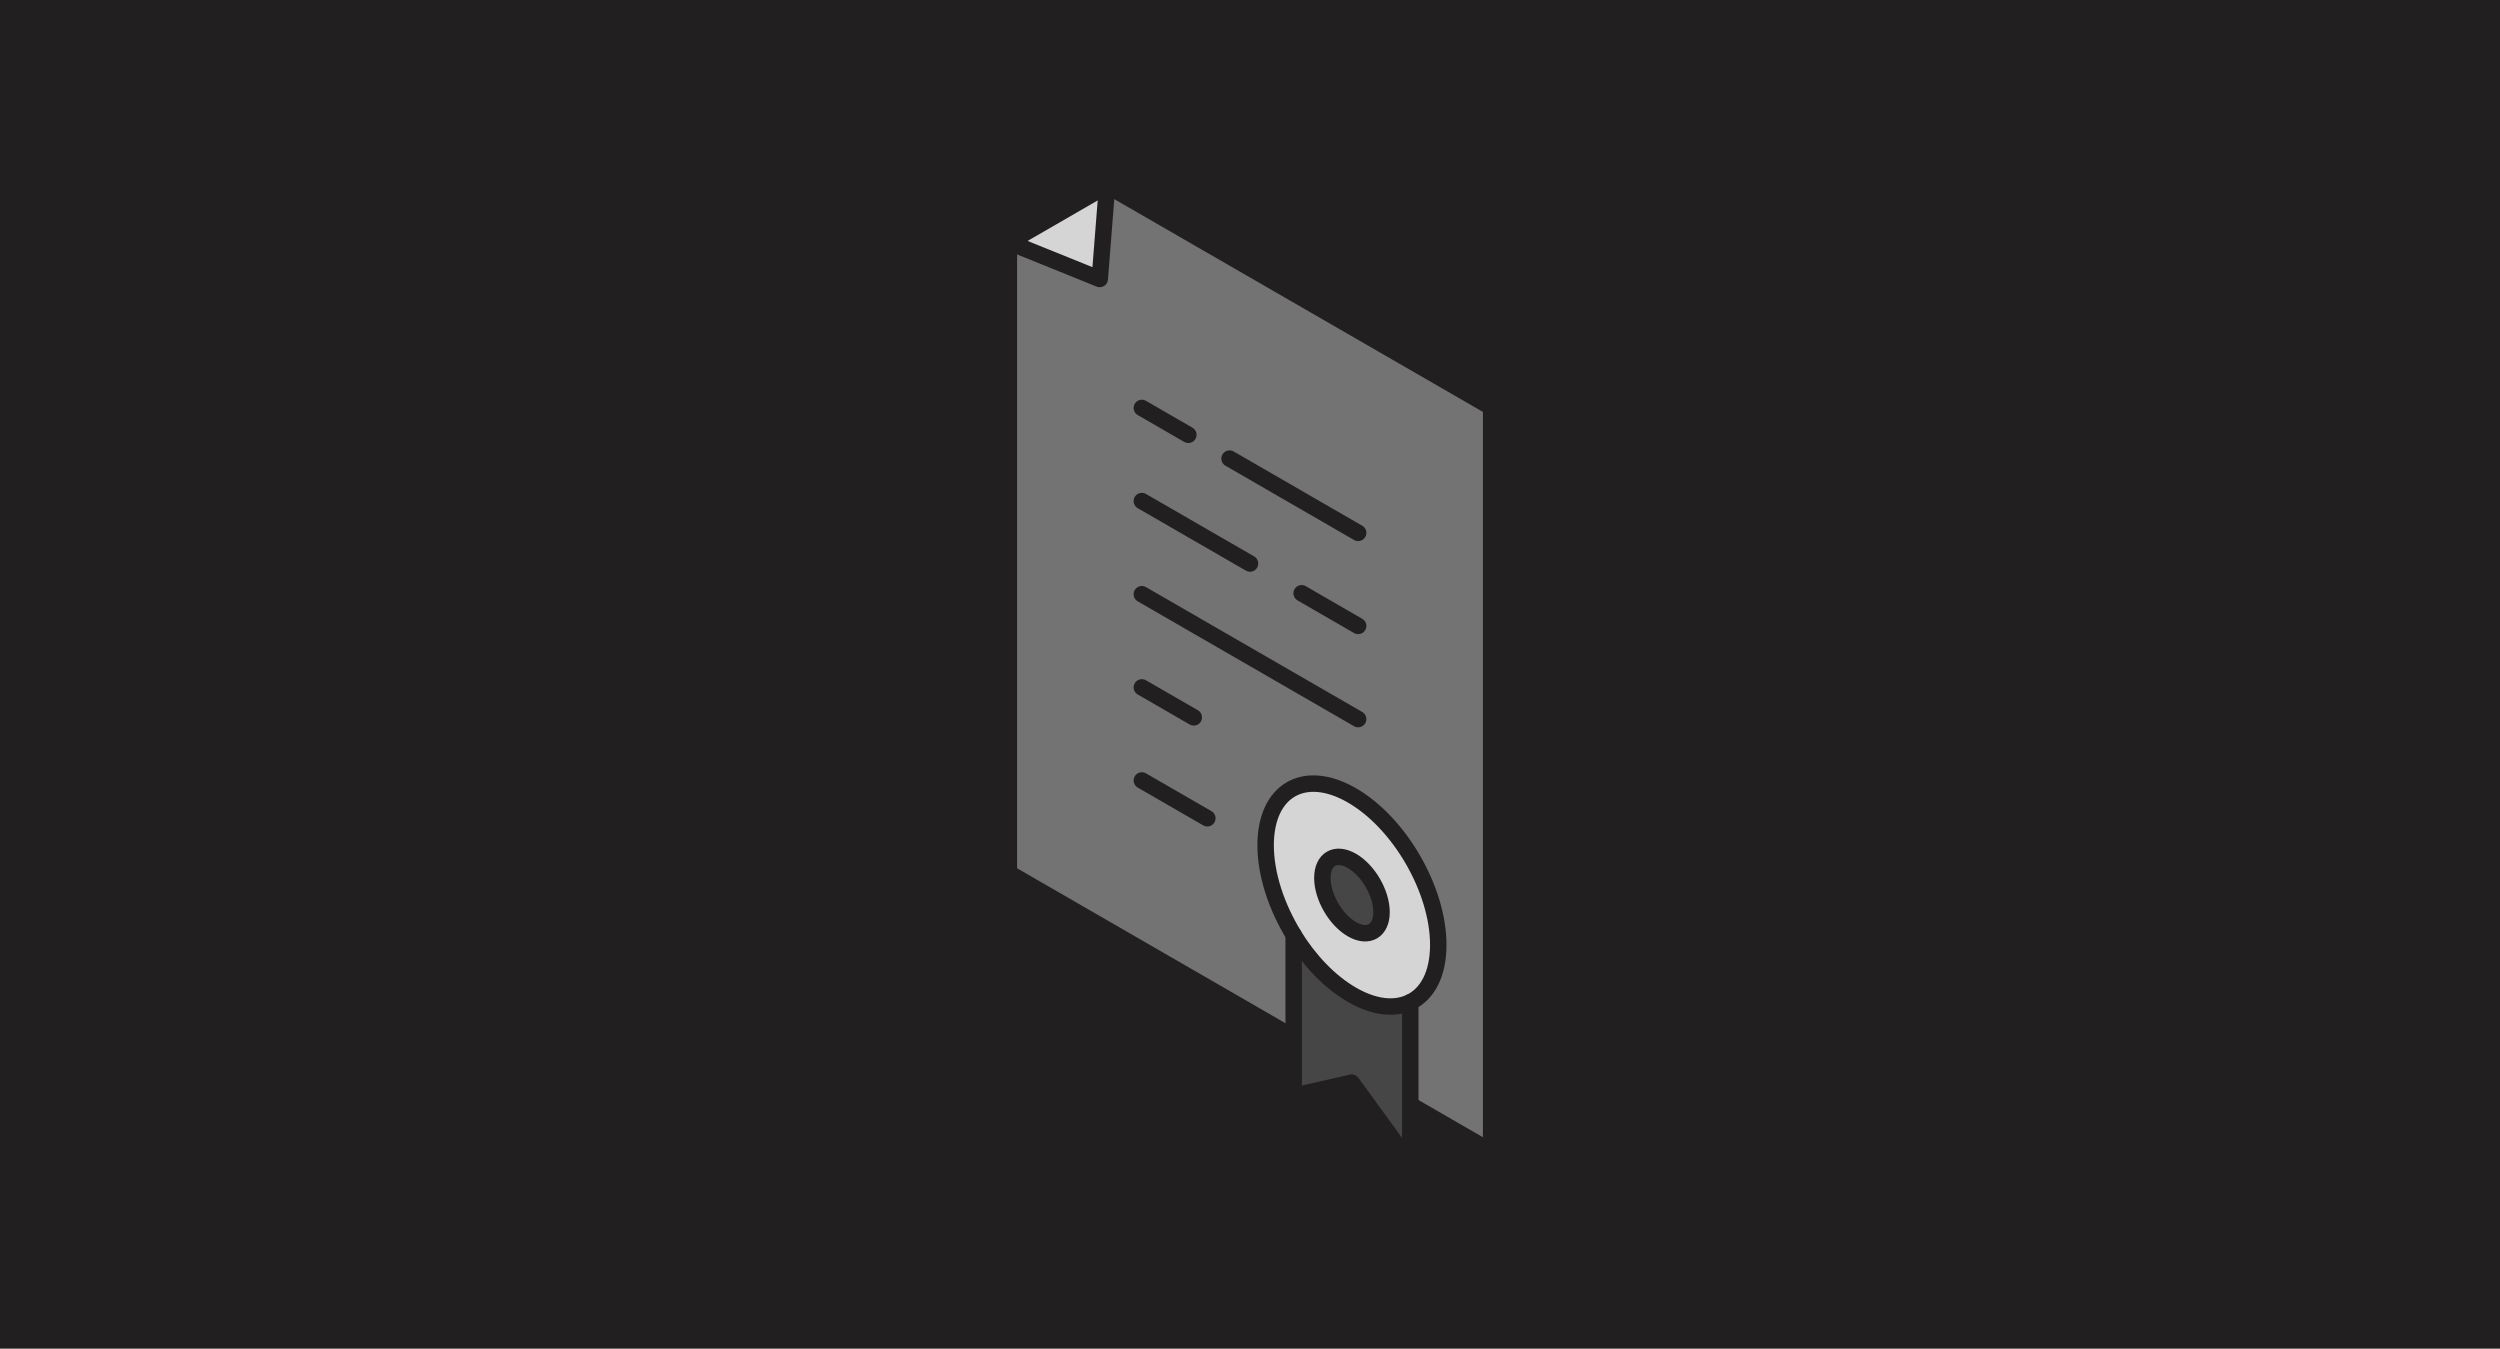 <svg xmlns="http://www.w3.org/2000/svg" width="304" height="164" fill="none"><path fill="#221F20" d="M0 0h304v164H0z"/><g clip-path="url(#a)"><path fill="#737373" d="m181.321 140.019-9.832-5.681v-12.464c2.098-1.007 3.411-3.433 3.411-6.972 0-6.694-4.702-14.835-10.5-18.184-5.798-3.35-10.494-.635-10.494 6.065 0 3.539 1.313 7.484 3.411 10.906v12.464l-34.638-19.993V29.456l11.051 4.468.901-11.367 46.696 26.953v90.504l-.006.005Z"/><path fill="#D5D5D5" d="M164.4 96.718c5.804 3.349 10.5 11.484 10.5 18.184 0 3.539-1.313 5.965-3.411 6.972-1.87.901-4.357.668-7.095-.913-2.732-1.58-5.224-4.217-7.088-7.272-2.098-3.422-3.411-7.367-3.411-10.906 0-6.694 4.701-9.41 10.494-6.065h.011Zm3.595 14.2c0-2.298-1.614-5.086-3.601-6.232-1.986-1.147-3.594-.217-3.594 2.075 0 2.293 1.608 5.086 3.594 6.232 1.987 1.146 3.601.217 3.601-2.075Z"/><path fill="#464646" d="M171.489 134.338v7.106l-7.122-9.799-7.056 1.608v-19.564c1.864 3.055 4.351 5.698 7.089 7.272 2.732 1.581 5.225 1.809 7.095.913v12.464h-.006Zm-7.089-29.652c1.987 1.146 3.6 3.934 3.6 6.232s-1.613 3.222-3.6 2.075c-1.986-1.146-3.594-3.934-3.594-6.232s1.608-3.221 3.594-2.075Z"/><path fill="#D5D5D5" d="m134.625 22.556-.895 11.368-11.051-4.468 11.946-6.9Z"/><path stroke="#221F20" stroke-linecap="round" stroke-linejoin="round" stroke-width="2" d="m122.679 29.456 11.051 4.468.895-11.367"/><path stroke="#221F20" stroke-linecap="round" stroke-linejoin="round" stroke-width="2" d="m157.311 126.153-34.632-19.993V29.456l11.946-6.9 46.696 26.954v90.509l-9.832-5.681m-32.64-84.733 5.653 3.266m5.014 2.893 15.635 9.031m-26.302-3.867 13.154 7.595m6.276 3.617 6.872 3.973m-26.302-3.856 26.302 15.185m-26.302-3.856 6.315 3.645m-6.315 7.673 7.962 4.596"/><path stroke="#221F20" stroke-linecap="round" stroke-linejoin="round" stroke-width="2" d="M157.311 113.689c-2.092-3.428-3.411-7.367-3.411-10.906 0-6.694 4.702-9.41 10.495-6.065 5.803 3.349 10.499 11.484 10.499 18.184 0 3.539-1.313 5.965-3.411 6.972-1.869.896-4.356.668-7.094-.913-2.732-1.58-5.219-4.217-7.089-7.272h.011Z"/><path stroke="#221F20" stroke-linecap="round" stroke-linejoin="round" stroke-width="2" d="M167.995 110.918c0 2.292-1.614 3.222-3.6 2.075-1.987-1.146-3.595-3.934-3.595-6.232s1.608-3.221 3.595-2.075c1.986 1.146 3.6 3.934 3.6 6.232Zm3.494 10.956v19.57l-7.122-9.799-7.056 1.608v-19.564"/></g><defs><clipPath id="a"><path fill="#fff" d="M122.122 22h59.755v120h-59.755z"/></clipPath></defs></svg>